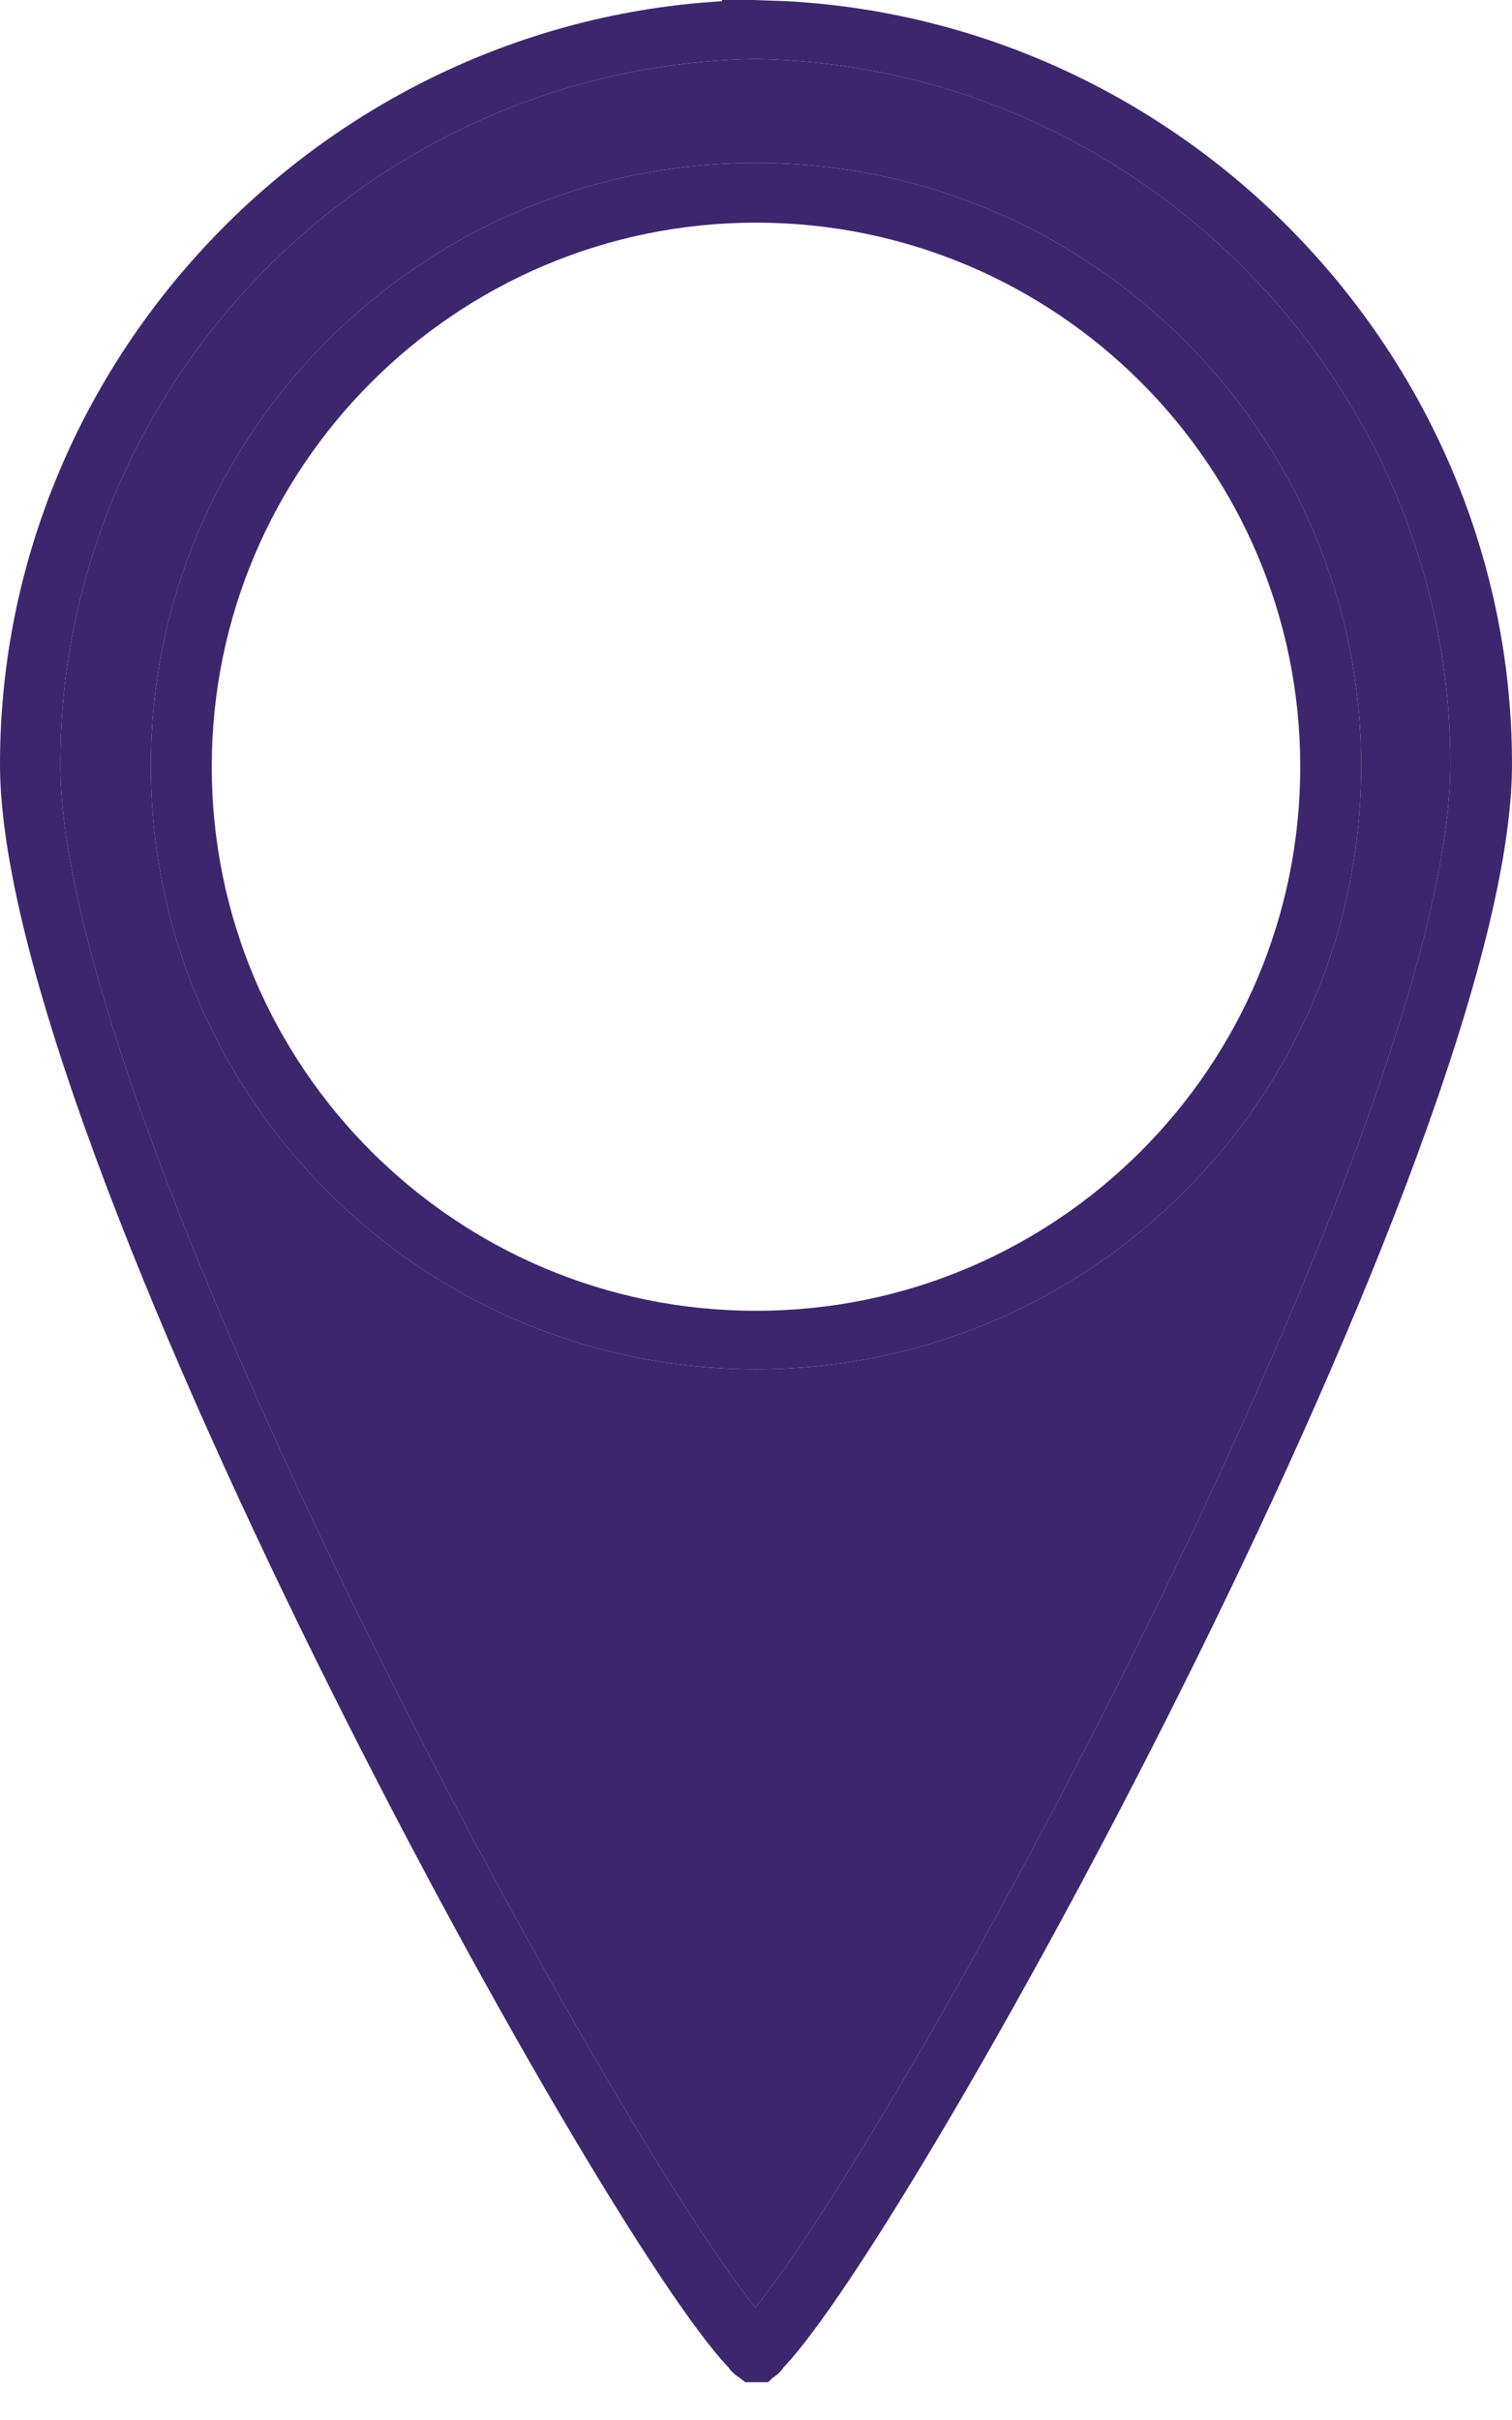 <?xml version="1.0" encoding="UTF-8"?> <svg xmlns="http://www.w3.org/2000/svg" width="20" height="32" viewBox="0 0 20 32" fill="none"> <path d="M9.856 31.5L9.796 31.451C9.745 31.418 9.686 31.377 9.635 31.303C7.895 29.494 0 15.154 0 10.105C0 4.769 4.253 0.329 9.55 0.016V0H9.958L10.408 0.016C15.73 0.304 20 4.761 20 10.105C20 15.154 12.105 29.494 10.365 31.303C10.323 31.368 10.272 31.41 10.221 31.442L10.161 31.5H9.856ZM9.992 0.781H9.958C4.907 0.88 0.798 5.065 0.798 10.105C0.798 14.833 7.954 27.973 9.992 30.513C12.037 27.973 19.185 14.833 19.185 10.105C19.185 5.065 15.076 0.88 10.025 0.781H9.983H9.992Z" fill="#3E266D"></path> <path d="M10 18.106C5.586 18.106 1.995 14.529 1.995 10.13C1.995 5.731 5.586 2.154 10 2.154C14.414 2.154 18.005 5.731 18.005 10.13C18.005 14.529 14.414 18.106 10 18.106ZM10 2.944C6.036 2.944 2.801 6.167 2.801 10.138C2.801 14.11 6.027 17.333 10 17.333C13.973 17.333 17.199 14.11 17.199 10.138C17.199 6.167 13.973 2.944 10 2.944Z" fill="#3E266D"></path> <path fill-rule="evenodd" clip-rule="evenodd" d="M9.992 0.781H9.983H9.958C4.907 0.88 0.798 5.065 0.798 10.105C0.798 14.833 7.954 27.973 9.992 30.513C12.037 27.973 19.185 14.833 19.185 10.105C19.185 5.065 15.076 0.88 10.025 0.781H9.992ZM1.995 10.13C1.995 14.529 5.586 18.106 10 18.106C14.414 18.106 18.005 14.529 18.005 10.13C18.005 5.731 14.414 2.154 10 2.154C5.586 2.154 1.995 5.731 1.995 10.13Z" fill="#3E266D"></path> </svg> 